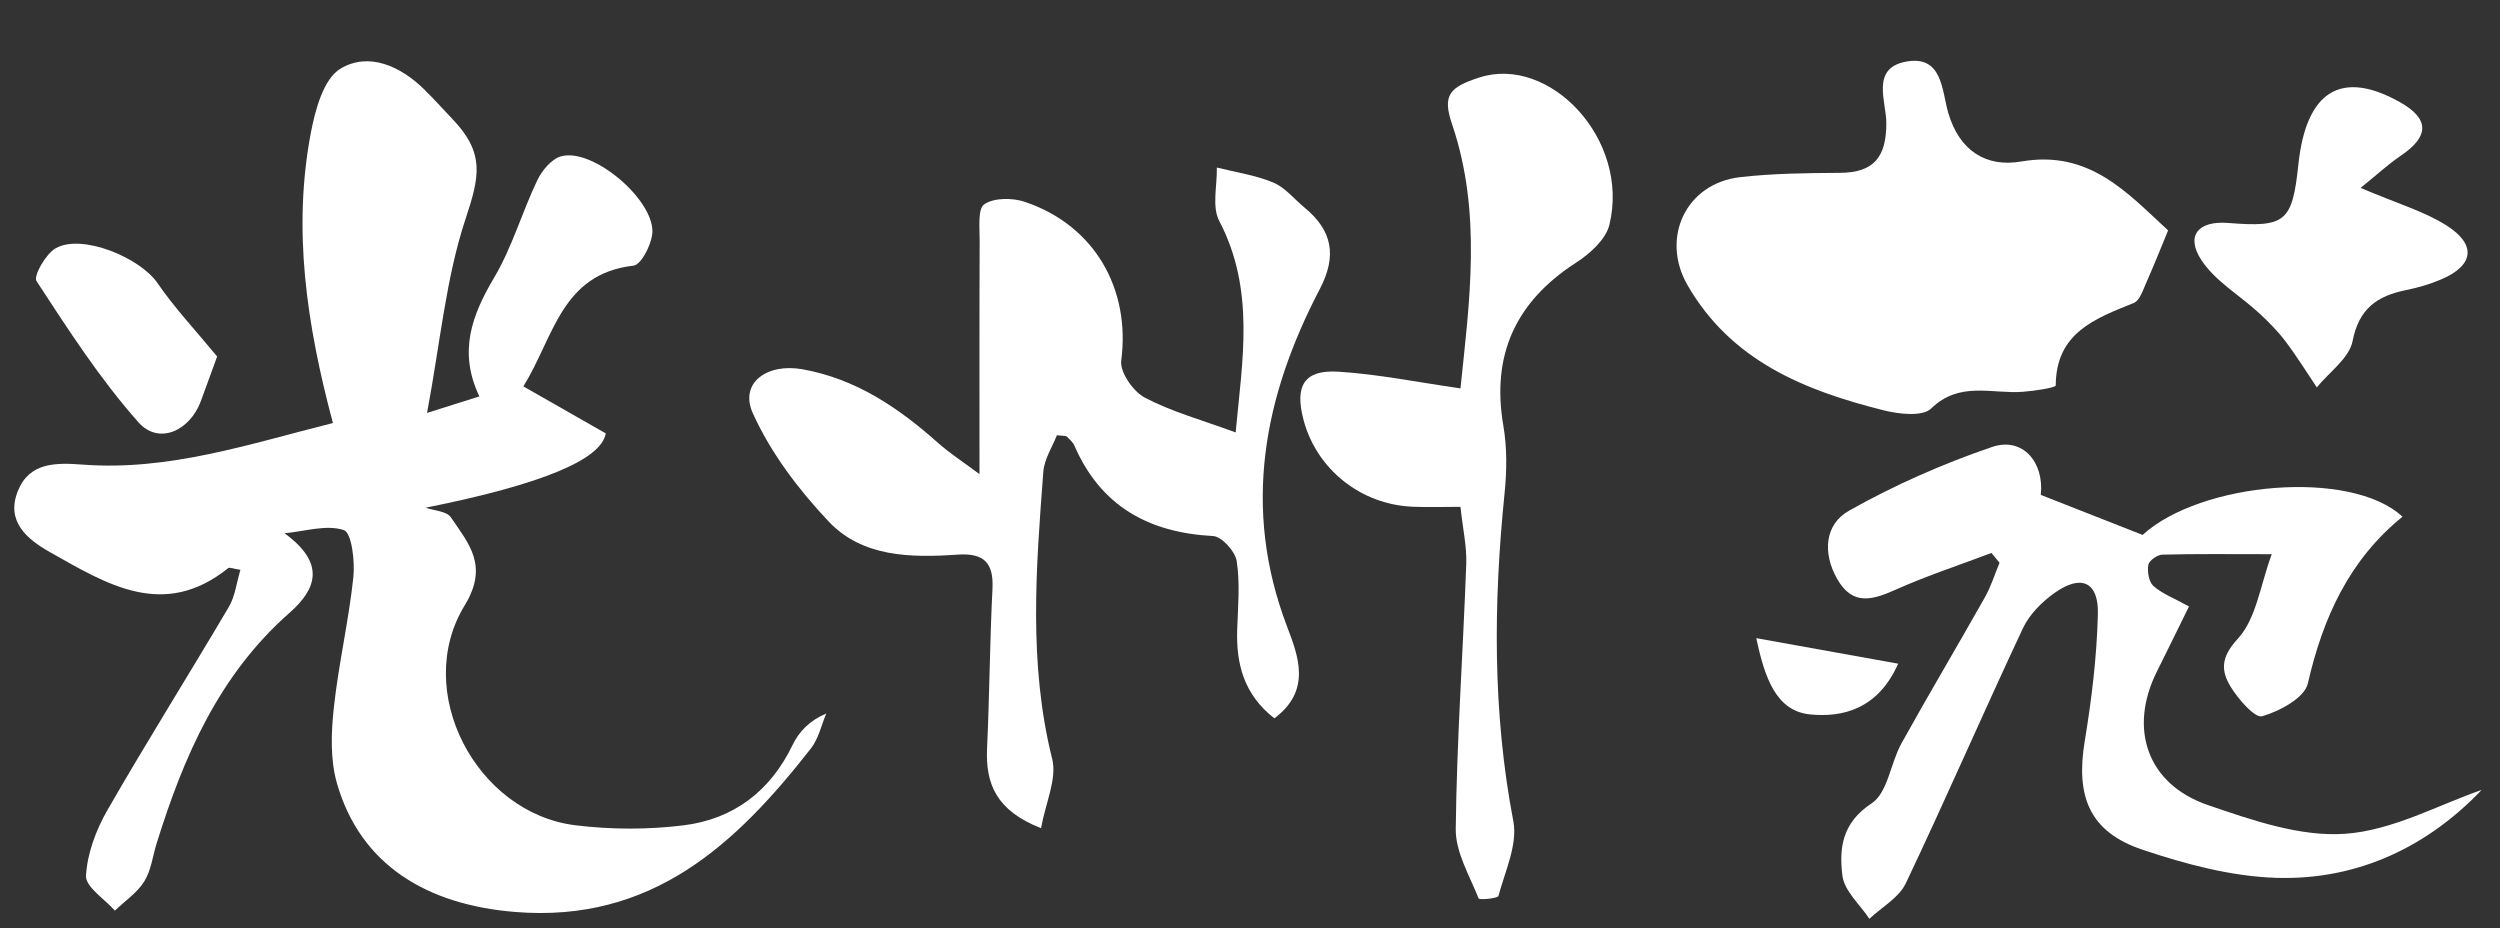 <?xml version="1.0" encoding="UTF-8"?><svg id="a" xmlns="http://www.w3.org/2000/svg" viewBox="0 0 307 114"><rect x="0" y="0" width="307" height="114" fill="#333333" stroke="none"/><defs><style>.b{fill:#fff;}.c{fill:none;}</style></defs><path class="c" d="M0,.003c102.331-.002,204.663-.002,306.997-.003,.002,37.997,.002,75.996,.003,113.997-102.331,.002-204.663,.002-306.997,.003C.002,76.003,.002,38.004,0,.003ZM34.945,65.488c2.458-.228,5.127-1.096,7.276-.393,.96,.314,1.381,3.838,1.169,5.812-.578,5.384-1.829,10.696-2.405,16.08-.324,3.028-.437,6.31,.386,9.186,2.889,10.097,11.105,14.943,21.89,15.82,16.765,1.362,27.107-8.29,36.329-20.098,.93-1.191,1.266-2.841,1.877-4.278-2.06,.868-3.36,2.245-4.141,3.869-2.731,5.677-7.254,9.104-13.374,9.866-4.367,.544-8.915,.532-13.287-.005-12.214-1.5-20.031-16.489-13.611-26.989,2.994-4.897,.513-7.578-1.697-10.841-.503-.743-2.033-.797-3.091-1.168q21.309-4.27,22.117-9.128c-3.201-1.826-6.459-3.685-10.115-5.77,3.762-6.05,4.63-13.799,13.519-14.827,.931-.108,2.093-2.387,2.297-3.782,.592-4.046-7.289-10.809-11.232-9.629-1.17,.35-2.313,1.75-2.883,2.945-1.871,3.922-3.079,8.202-5.277,11.913-2.745,4.635-4.443,9.12-1.827,14.61-1.731,.546-3.223,1.017-6.423,2.027,1.64-8.753,2.322-16.571,4.727-23.823,1.733-5.224,2.394-8.087-1.625-12.282-1.144-1.194-2.243-2.433-3.421-3.594-2.944-2.901-6.845-4.65-10.312-2.576-2.064,1.235-3.087,4.998-3.625,7.805-2.27,11.853-.562,23.531,2.697,35.71-10.268,2.576-20.115,5.904-30.702,5.11-3.336-.25-6.567-.3-7.987,3.235-1.491,3.711,1.066,5.893,3.953,7.52,6.97,3.926,13.946,8.32,21.877,1.954,.16-.129,.587,.07,1.499,.209-.477,1.585-.651,3.244-1.423,4.554-4.925,8.355-10.095,16.568-14.923,24.977-1.392,2.425-2.469,5.311-2.615,8.042-.073,1.359,2.285,2.846,3.543,4.276,1.228-1.175,2.732-2.18,3.605-3.575,.845-1.35,1.034-3.104,1.523-4.676,3.312-10.65,7.65-20.69,16.317-28.316,3.376-2.971,4.408-6.106-.606-9.768Zm121.546,22.722c4.566-3.417,2.965-7.585,1.551-11.295-5.533-14.522-2.88-28.201,4.027-41.419,2.138-4.092,1.546-7.188-1.877-10.008-1.271-1.047-2.382-2.467-3.836-3.074-2.185-.911-4.608-1.257-6.93-1.842,.056,2.207-.627,4.797,.294,6.556,4.448,8.501,2.828,17.159,2.016,25.973-4.122-1.518-7.827-2.53-11.148-4.269-1.432-.75-3.086-3.134-2.901-4.551,1.15-8.799-3.257-16.596-11.829-19.493-1.519-.513-3.781-.52-4.985,.291-.834,.562-.564,2.927-.571,4.488-.042,9.271-.021,18.542-.021,28.656-2.047-1.53-3.669-2.573-5.091-3.837-4.851-4.313-10.063-7.865-16.655-9.043-4.35-.777-7.763,1.683-6.093,5.39,2.193,4.866,5.621,9.396,9.326,13.315,4.14,4.379,10.096,4.453,15.788,4.06,3.254-.225,4.482,.967,4.318,4.208-.33,6.515-.361,13.045-.663,19.561-.202,4.358,1.106,7.658,6.627,9.824,.557-3.113,1.98-6.062,1.369-8.509-2.927-11.721-1.981-23.476-1.089-35.25,.121-1.592,1.138-3.117,1.67-4.493,.884,.098,1.105,.056,1.193,.144,.344,.346,.759,.684,.945,1.112,3.232,7.438,9.096,10.7,17.041,11.12,1.064,.056,2.716,1.886,2.9,3.076,.419,2.723,.162,5.562,.062,8.349-.154,4.295,.833,8.058,4.561,10.959Zm88.06-20.306l.99,1.208c-.59,1.415-1.045,2.905-1.792,4.232-3.38,5.997-6.906,11.914-10.246,17.933-1.353,2.439-1.689,6.086-3.677,7.385-3.659,2.392-3.991,5.564-3.58,8.876,.232,1.872,2.154,3.537,3.314,5.295,1.521-1.435,3.629-2.593,4.465-4.351,4.937-10.38,9.504-20.933,14.391-31.337,.801-1.706,2.356-3.26,3.931-4.366,3.24-2.276,5.367-1.325,5.27,2.632-.127,5.212-.763,10.445-1.613,15.598-1.129,6.842,.6,11.15,7.075,13.331,5.285,1.78,10.918,3.286,16.442,3.46,10.299,.324,18.834-4.083,25.22-10.791-5.233,1.792-10.902,4.973-16.768,5.384-5.514,.386-11.403-1.668-16.826-3.522-7.48-2.557-9.796-9.387-6.275-16.418,1.302-2.599,2.571-5.213,3.934-7.981-1.863-1.027-3.298-1.563-4.365-2.509-.57-.505-.767-1.758-.632-2.594,.083-.515,1.098-1.238,1.712-1.255,4.06-.112,8.125-.058,13.449-.058-1.417,3.81-1.891,7.907-4.159,10.37-2.132,2.315-2.082,3.945-.88,5.919,.926,1.521,2.973,3.869,3.866,3.611,2.147-.622,5.202-2.266,5.603-4.016,1.847-8.067,5.073-15.175,11.624-20.485-6.31-5.896-24.805-4.271-31.91,2.236-4.242-1.668-8.329-3.274-12.508-4.917,.44-3.964-2.192-7.175-5.992-5.881-6.057,2.063-12.004,4.693-17.571,7.832-2.956,1.667-3.268,5.174-1.434,8.383,1.904,3.331,4.359,2.565,7.225,1.286,3.813-1.702,7.803-3.01,11.716-4.488Zm21.693-39.61c-5.014-4.61-9.65-9.914-18.029-8.463-4.297,.744-7.579-1.289-8.958-5.937-.808-2.726-.677-7.196-5.247-6.317-4.291,.825-2.37,4.91-2.367,7.514,.004,4.131-1.461,6.107-5.693,6.134-4.091,.026-8.208,.065-12.263,.529-6.677,.764-9.785,7.487-6.459,13.261,5.372,9.326,14.405,12.949,24.143,15.386,1.849,.463,4.738,.777,5.773-.233,3.468-3.386,7.423-1.784,11.213-2.052,1.435-.101,4.088-.507,4.09-.783,.027-6.464,4.808-8.202,9.587-10.131,.728-.294,1.123-1.579,1.522-2.471,.907-2.03,1.722-4.102,2.69-6.437Zm-86.898,19.398c-5.194-.742-10.068-1.74-14.985-2.05-4.213-.265-5.4,1.721-4.282,5.935,1.606,6.051,7.029,10.384,13.408,10.648,1.929,.08,3.865,.012,5.858,.012,.299,2.77,.79,4.901,.713,7.011-.4,10.852-1.165,21.697-1.292,32.55-.033,2.846,1.701,5.733,2.808,8.529,.081,.205,2.35,.007,2.436-.313,.811-3.027,2.375-6.311,1.829-9.163-2.571-13.438-2.442-26.852-1.069-40.357,.276-2.711,.301-5.542-.158-8.216-1.481-8.631,1.46-15.216,8.939-20.033,1.692-1.09,3.641-2.841,4.079-4.626,2.571-10.479-7.34-20.913-15.987-18.097-3.65,1.189-4.547,2.155-3.331,5.724,3.719,10.924,2.103,22.028,1.036,32.445Zm110.534-24.618c1.963-1.586,3.367-2.895,4.94-3.957,3.522-2.379,3.523-4.53-.111-6.573-7.186-4.038-11.511-1.389-12.469,7.635-.752,7.09-1.558,7.762-8.633,7.199-3.683-.293-5.269,1.576-3.245,4.612,1.703,2.556,4.667,4.268,7.01,6.421,1.164,1.07,2.298,2.208,3.25,3.463,1.386,1.828,2.596,3.79,3.88,5.694,1.53-1.881,3.985-3.585,4.392-5.682,.778-4.009,3.032-5.549,6.584-6.268,1.45-.294,2.899-.718,4.259-1.292,4.062-1.714,4.436-4.288,.643-6.672-2.73-1.716-5.96-2.646-10.501-4.58ZM26.665,43.777c-2.697-3.279-5.246-5.977-7.313-9.001-2.163-3.165-9.308-6.105-12.498-4.298-1.236,.7-2.777,3.415-2.367,4.042,3.903,5.976,7.807,12.042,12.535,17.357,2.48,2.788,6.309,1.036,7.655-2.645,.825-2.256,1.647-4.514,1.99-5.455Zm206.43,37.725c-6.049-1.089-11.393-2.05-17.422-3.135,1.036,4.89,2.438,8.953,6.613,9.365,3.863,.381,8.287-.555,10.809-6.229Z"/><path class="b" d="M34.945,65.488c5.015,3.662,3.983,6.798,.606,9.768-8.667,7.627-13.006,17.667-16.317,28.316-.489,1.573-.678,3.327-1.523,4.676-.873,1.395-2.377,2.399-3.605,3.575-1.258-1.429-3.616-2.917-3.543-4.276,.147-2.731,1.223-5.617,2.615-8.042,4.828-8.409,9.998-16.622,14.923-24.977,.772-1.31,.946-2.969,1.423-4.554-.912-.139-1.338-.337-1.499-.209-7.932,6.366-14.907,1.972-21.877-1.954-2.888-1.626-5.444-3.809-3.953-7.52,1.42-3.534,4.651-3.485,7.987-3.235,10.587,.794,20.434-2.534,30.702-5.11-3.259-12.18-4.967-23.858-2.697-35.71,.538-2.807,1.561-6.57,3.625-7.805,3.466-2.075,7.368-.325,10.312,2.576,1.178,1.16,2.277,2.399,3.421,3.594,4.019,4.196,3.357,7.058,1.625,12.282-2.406,7.252-3.087,15.07-4.727,23.823,3.199-1.01,4.692-1.481,6.423-2.027-2.616-5.49-.918-9.975,1.827-14.61,2.198-3.711,3.406-7.991,5.277-11.913,.57-1.195,1.713-2.595,2.883-2.945,3.943-1.18,11.824,5.583,11.232,9.629-.204,1.395-1.366,3.674-2.297,3.782-8.889,1.028-9.757,8.777-13.519,14.827,3.656,2.085,6.914,3.944,10.115,5.77q-.808,4.858-22.117,9.128c1.058,.371,2.588,.425,3.091,1.168,2.21,3.264,4.691,5.945,1.697,10.841-6.42,10.5,1.397,25.489,13.611,26.989,4.371,.537,8.919,.548,13.287,.005,6.12-.762,10.644-4.189,13.374-9.866,.781-1.624,2.082-3.001,4.141-3.869-.611,1.437-.947,3.087-1.877,4.278-9.222,11.808-19.564,21.46-36.329,20.098-10.785-.876-19.001-5.722-21.89-15.82-.823-2.876-.71-6.158-.386-9.186,.576-5.384,1.827-10.696,2.405-16.08,.212-1.974-.209-5.498-1.169-5.812-2.15-.703-4.819,.165-7.276,.393Z"/><path class="b" d="M156.491,88.21c-3.728-2.902-4.714-6.665-4.561-10.959,.1-2.787,.357-5.626-.062-8.349-.183-1.191-1.835-3.02-2.9-3.076-7.945-.42-13.809-3.682-17.041-11.12-.186-.428-.602-.766-.945-1.112-.088-.088-.308-.046-1.193-.144-.532,1.375-1.549,2.9-1.67,4.493-.892,11.774-1.838,23.528,1.089,35.25,.611,2.446-.812,5.395-1.369,8.509-5.521-2.166-6.828-5.466-6.627-9.824,.302-6.517,.333-13.046,.663-19.561,.164-3.24-1.064-4.432-4.318-4.208-5.692,.393-11.648,.319-15.788-4.06-3.705-3.919-7.133-8.449-9.326-13.315-1.67-3.706,1.743-6.167,6.093-5.39,6.591,1.178,11.804,4.731,16.655,9.043,1.422,1.264,3.044,2.307,5.091,3.837,0-10.114-.021-19.385,.021-28.656,.007-1.56-.262-3.926,.571-4.488,1.203-.811,3.466-.804,4.985-.291,8.572,2.896,12.979,10.694,11.829,19.493-.185,1.417,1.469,3.801,2.901,4.551,3.321,1.739,7.025,2.751,11.148,4.269,.812-8.814,2.432-17.472-2.016-25.973-.921-1.76-.238-4.349-.294-6.556,2.322,.586,4.745,.931,6.93,1.842,1.455,.607,2.565,2.027,3.836,3.074,3.423,2.82,4.015,5.916,1.877,10.008-6.906,13.217-9.559,26.897-4.027,41.419,1.413,3.71,3.015,7.878-1.551,11.295Z"/><path class="b" d="M244.552,67.904c-3.914,1.478-7.904,2.786-11.716,4.488-2.866,1.279-5.321,2.045-7.225-1.286-1.834-3.209-1.523-6.716,1.434-8.383,5.567-3.139,11.514-5.769,17.571-7.832,3.8-1.294,6.433,1.917,5.992,5.881,4.179,1.643,8.266,3.25,12.508,4.917,7.105-6.507,25.599-8.132,31.91-2.236-6.551,5.31-9.776,12.418-11.624,20.485-.401,1.75-3.457,3.395-5.603,4.016-.893,.259-2.94-2.089-3.866-3.611-1.202-1.974-1.251-3.604,.88-5.919,2.268-2.463,2.743-6.559,4.159-10.37-5.323,0-9.388-.054-13.449,.058-.614,.017-1.629,.74-1.712,1.255-.135,.836,.063,2.089,.632,2.594,1.068,.946,2.502,1.482,4.365,2.509-1.363,2.768-2.633,5.383-3.934,7.981-3.521,7.031-1.205,13.861,6.275,16.418,5.422,1.854,11.311,3.908,16.826,3.522,5.866-.411,11.535-3.591,16.768-5.384-6.386,6.709-14.922,11.116-25.22,10.791-5.525-.174-11.157-1.68-16.442-3.46-6.475-2.181-8.204-6.489-7.075-13.331,.851-5.153,1.486-10.386,1.613-15.598,.097-3.957-2.03-4.908-5.27-2.632-1.575,1.106-3.13,2.66-3.931,4.366-4.886,10.404-9.454,20.957-14.391,31.337-.836,1.757-2.944,2.916-4.465,4.351-1.161-1.758-3.082-3.423-3.314-5.295-.411-3.312-.079-6.484,3.58-8.876,1.987-1.299,2.324-4.946,3.677-7.385,3.339-6.019,6.865-11.936,10.246-17.933,.748-1.327,1.203-2.817,1.792-4.232l-.99-1.208Z"/><path class="b" d="M266.245,28.295c-.968,2.335-1.783,4.407-2.69,6.437-.399,.893-.794,2.177-1.522,2.471-4.778,1.929-9.56,3.667-9.587,10.131-.001,.276-2.654,.681-4.09,.783-3.79,.268-7.745-1.334-11.213,2.052-1.034,1.01-3.924,.695-5.773,.233-9.738-2.436-18.771-6.06-24.143-15.386-3.326-5.774-.218-12.497,6.459-13.261,4.056-.464,8.173-.502,12.263-.529,4.232-.027,5.697-2.003,5.693-6.134-.003-2.604-1.924-6.689,2.367-7.514,4.571-.879,4.439,3.591,5.247,6.317,1.378,4.648,4.661,6.681,8.958,5.937,8.379-1.451,13.016,3.853,18.029,8.463Z"/><path class="b" d="M179.347,47.693c1.067-10.416,2.683-21.521-1.036-32.445-1.215-3.57-.318-4.536,3.331-5.724,8.646-2.816,18.558,7.618,15.987,18.097-.438,1.785-2.387,3.536-4.079,4.626-7.478,4.818-10.42,11.402-8.939,20.033,.459,2.674,.434,5.504,.158,8.216-1.373,13.505-1.502,26.919,1.069,40.357,.546,2.852-1.018,6.136-1.829,9.163-.086,.32-2.354,.518-2.436,.313-1.107-2.796-2.842-5.683-2.808-8.529,.127-10.853,.893-21.698,1.292-32.55,.078-2.11-.414-4.242-.713-7.011-1.993,0-3.929,.067-5.858-.012-6.379-.264-11.802-4.597-13.408-10.648-1.118-4.214,.069-6.2,4.282-5.935,4.917,.309,9.791,1.307,14.985,2.05Z"/><path class="b" d="M289.882,23.075c4.54,1.934,7.77,2.863,10.501,4.58,3.793,2.384,3.419,4.958-.643,6.672-1.36,.574-2.81,.999-4.259,1.292-3.552,.719-5.806,2.259-6.584,6.268-.407,2.097-2.862,3.8-4.392,5.682-1.285-1.905-2.494-3.866-3.88-5.694-.951-1.255-2.085-2.393-3.25-3.463-2.343-2.153-5.307-3.865-7.01-6.421-2.023-3.036-.437-4.905,3.245-4.612,7.075,.563,7.881-.109,8.633-7.199,.957-9.024,5.283-11.673,12.469-7.635,3.635,2.042,3.633,4.194,.111,6.573-1.573,1.062-2.977,2.371-4.94,3.957Z"/><path class="b" d="M26.665,43.777c-.343,.941-1.165,3.198-1.99,5.455-1.345,3.681-5.175,5.433-7.655,2.645-4.728-5.315-8.632-11.381-12.535-17.357-.409-.627,1.132-3.342,2.367-4.042,3.19-1.807,10.335,1.134,12.498,4.298,2.067,3.024,4.616,5.722,7.313,9.001Z"/><path class="b" d="M233.095,81.502c-2.521,5.675-6.945,6.61-10.809,6.229-4.175-.412-5.577-4.475-6.613-9.365,6.029,1.085,11.373,2.047,17.422,3.135Z"/></svg>